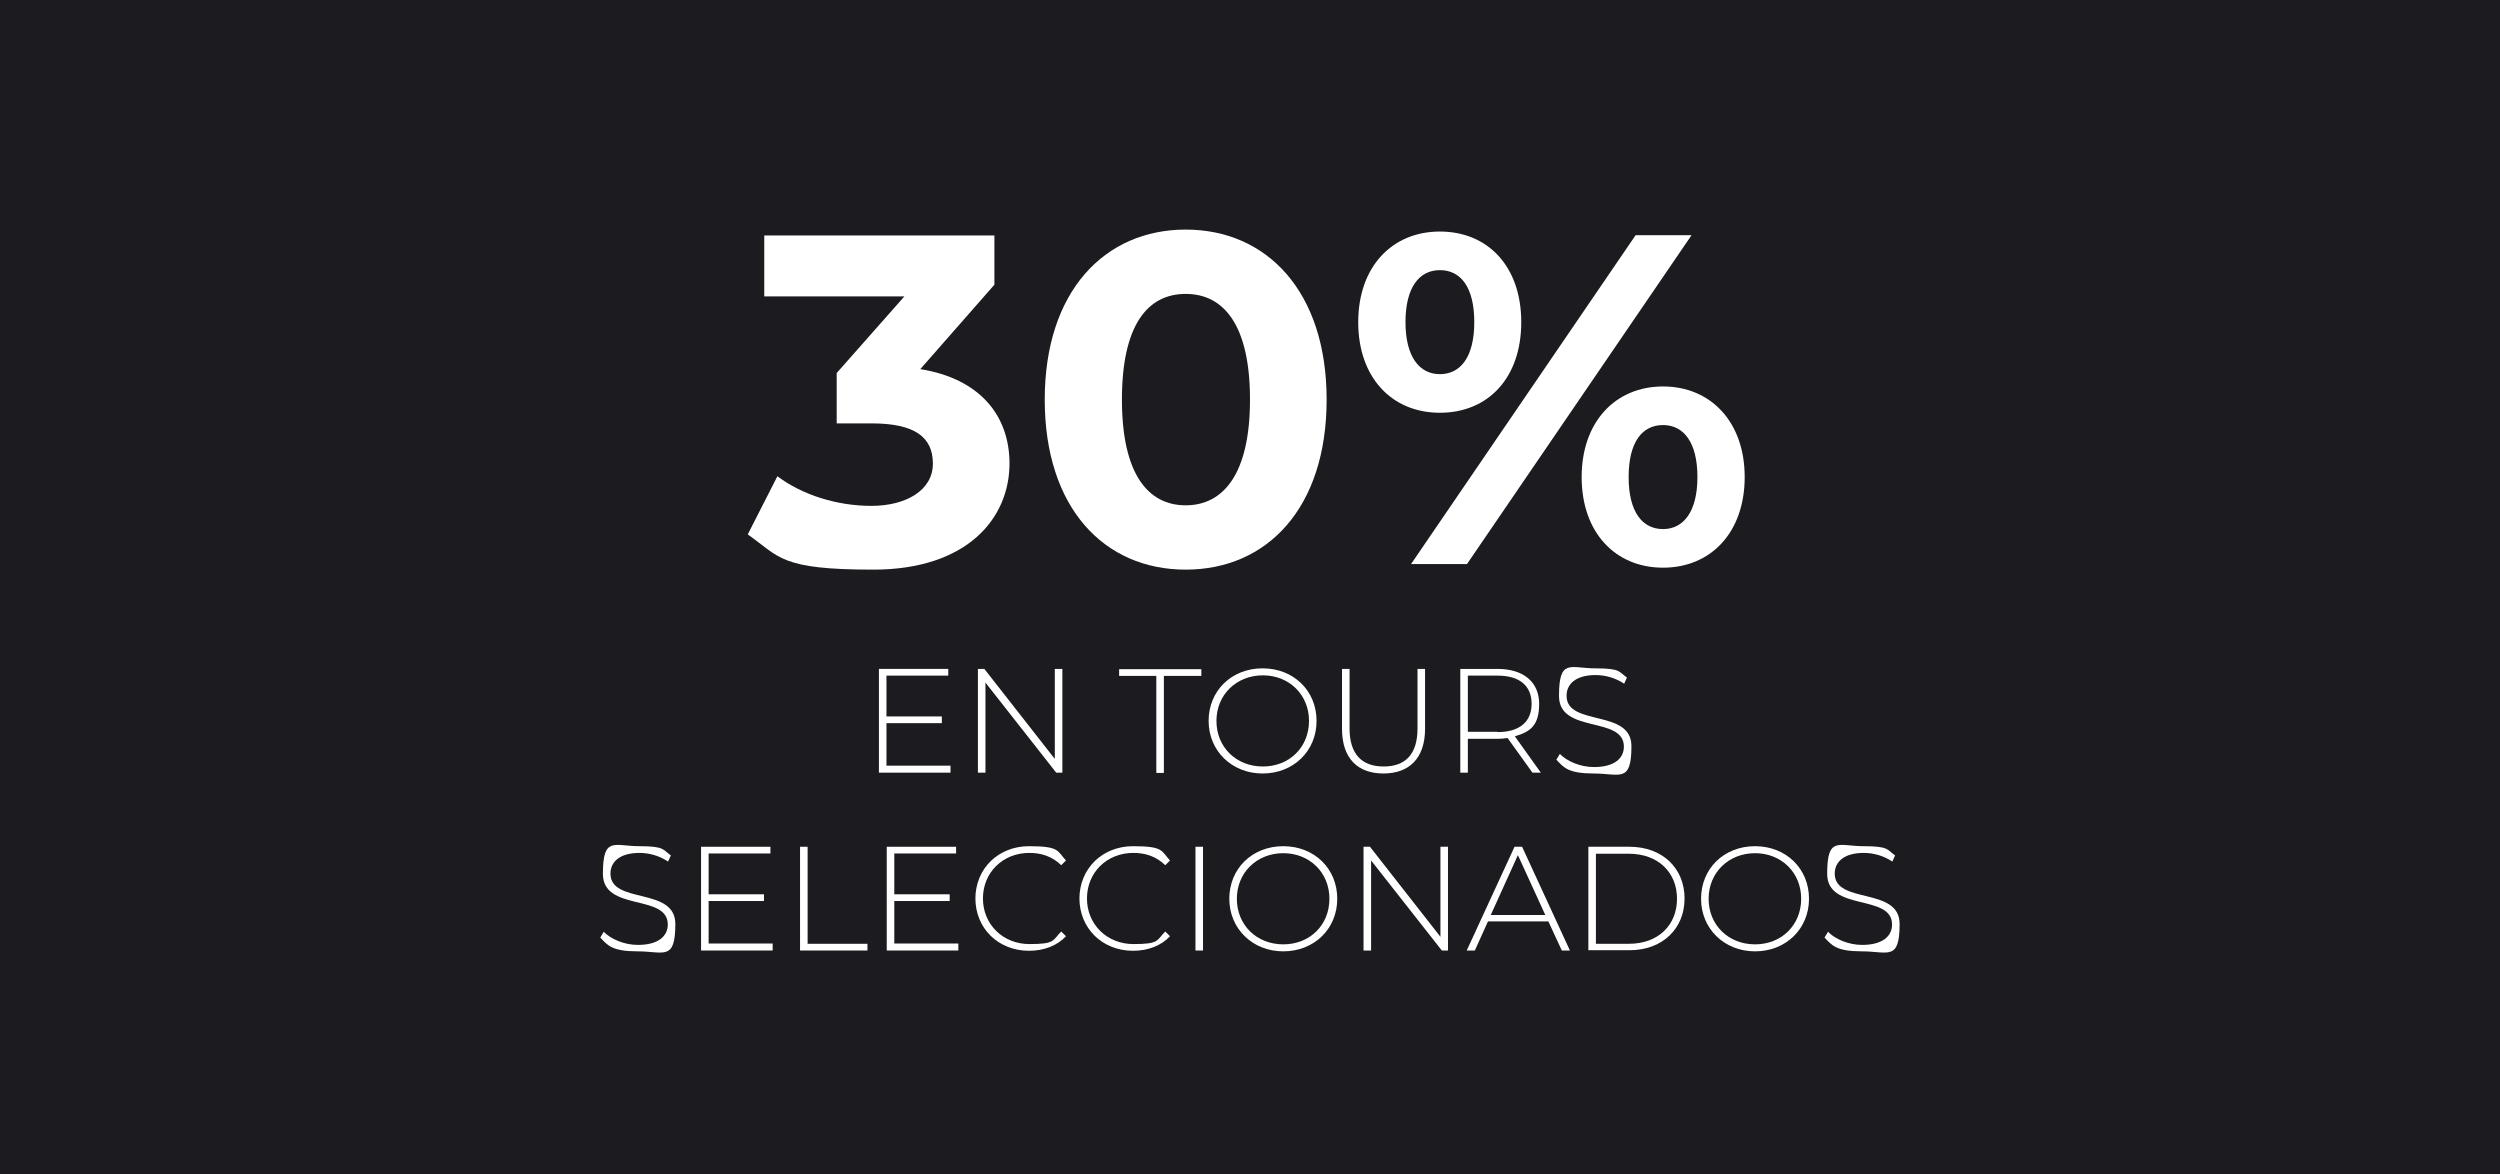 <svg viewBox="0 0 894 420" version="1.1" xmlns="http://www.w3.org/2000/svg" id="Layer_1">
  
  <defs>
    <style>
      .st0 {
        isolation: isolate;
      }

      .st1 {
        fill: #fff;
      }

      .st2 {
        fill: #1c1c20;
      }
    </style>
  </defs>
  <g id="Layer_11">
    <g id="Layer_1-2">
      <g id="Layer_2">
        <rect height="420" width="894" class="st2"></rect>
      </g>
      <g class="st0">
        <path d="M361,165.7c0,19.8-15.3,38-48.7,38s-33.4-4.5-44.9-12.6l10.6-20.8c8.9,6.7,21.3,10.6,33.6,10.6s22-5.5,22-15.1-6.6-14.4-22-14.4h-12.4v-18l24.2-27.4h-50.1v-21.8h82.3v17.6l-26.5,30.2c21.2,3.4,31.9,16.5,31.9,33.8h0Z" class="st1"></path>
        <path d="M373.6,142.9c0-38.8,21.5-60.8,50.4-60.8s50.4,22,50.4,60.8-21.3,60.8-50.4,60.8-50.4-22-50.4-60.8ZM447,142.9c0-26.7-9.4-37.8-23-37.8s-22.8,11.1-22.8,37.8,9.4,37.8,22.8,37.8,23-11.1,23-37.8Z" class="st1"></path>
        <path d="M485.7,115.2c0-19.8,12.1-32.4,29.2-32.4s29.1,12.4,29.1,32.4-11.9,32.4-29.1,32.4-29.2-12.6-29.2-32.4h0ZM527.2,115.2c0-12.6-4.9-18.6-12.3-18.6s-12.3,6.2-12.3,18.6,5,18.6,12.3,18.6,12.3-6,12.3-18.6ZM584.9,84.1h20l-80.3,117.6h-20l80.3-117.6ZM565.6,170.6c0-19.8,12.1-32.4,29.1-32.4s29.2,12.6,29.2,32.4-12.1,32.4-29.2,32.4-29.1-12.6-29.1-32.4ZM607,170.6c0-12.4-4.9-18.6-12.3-18.6s-12.3,6-12.3,18.6,5,18.6,12.3,18.6,12.3-6.2,12.3-18.6Z" class="st1"></path>
      </g>
    </g>
  </g>
  <g id="Layer_2-2">
    <g>
      <path d="M339.9,273.9v2.4h-25.6v-37.1h24.8v2.4h-22.1v14.6h19.8v2.4h-19.8v15.2h22.9Z" class="st1"></path>
      <path d="M379.9,239.2v37.1h-2.2l-25.3-32.2v32.2h-2.7v-37.1h2.3l25.2,32.2v-32.2h2.7Z" class="st1"></path>
      <path d="M413.6,241.7h-13.4v-2.4h29.4v2.4h-13.4v34.7h-2.7v-34.7h.1Z" class="st1"></path>
      <path d="M432.2,257.8c0-10.8,8.2-18.8,19.3-18.8s19.3,8,19.3,18.8-8.3,18.8-19.3,18.8-19.3-8.1-19.3-18.8ZM468.1,257.8c0-9.4-7.1-16.3-16.5-16.3s-16.6,6.9-16.6,16.3,7.1,16.3,16.6,16.3,16.5-6.9,16.5-16.3Z" class="st1"></path>
      <path d="M479.9,260.6v-21.4h2.7v21.3c0,9.3,4.5,13.6,12.2,13.6s12.1-4.3,12.1-13.6v-21.3h2.7v21.4c0,10.6-5.7,16-14.9,16s-14.8-5.4-14.8-16h0Z" class="st1"></path>
      <path d="M548,276.3l-8.9-12.4c-1.2.2-2.3.3-3.6.3h-10.6v12.1h-2.7v-37.1h13.3c9.3,0,14.9,4.7,14.9,12.5s-3.2,10-8.7,11.6l9.3,13h-3.1,0ZM535.5,261.8c7.9,0,12.2-3.7,12.2-10.1s-4.2-10.1-12.2-10.1h-10.6v20.1h10.6Z" class="st1"></path>
      <path d="M556.6,271.6l1.2-2c2.5,2.6,7.3,4.7,12.2,4.7,7.4,0,10.7-3.2,10.7-7.3,0-11.1-23.2-4.5-23.2-18.1s4-9.9,13.1-9.9,8.3,1.3,11.2,3.3l-1,2.2c-3.1-2.1-6.8-3.1-10.2-3.1-7.2,0-10.4,3.3-10.4,7.4,0,11.1,23.2,4.6,23.2,18s-4.2,9.8-13.4,9.8-10.8-2.1-13.5-5h.1Z" class="st1"></path>
      <path d="M214.7,335.2l1.2-2c2.5,2.6,7.3,4.7,12.2,4.7,7.4,0,10.7-3.2,10.7-7.3,0-11.1-23.2-4.5-23.2-18.1s4-9.9,13.1-9.9,8.3,1.3,11.2,3.3l-1,2.2c-3.1-2.1-6.8-3.1-10.2-3.1-7.2,0-10.4,3.3-10.4,7.4,0,11.1,23.2,4.6,23.2,18s-4.2,9.8-13.4,9.8-10.8-2.1-13.5-5h0Z" class="st1"></path>
      <path d="M276.3,337.5v2.4h-25.6v-37.1h24.8v2.4h-22.1v14.6h19.8v2.4h-19.8v15.2h22.9Z" class="st1"></path>
      <path d="M286.1,302.8h2.7v34.7h21.4v2.4h-24.1v-37.1Z" class="st1"></path>
      <path d="M342.7,337.5v2.4h-25.6v-37.1h24.8v2.4h-22.1v14.6h19.8v2.4h-19.8v15.2h22.9Z" class="st1"></path>
      <path d="M348.8,321.4c0-10.8,8.2-18.8,19.2-18.8s10,1.7,13.2,5.1l-1.7,1.7c-3.2-3.1-7-4.4-11.4-4.4-9.5,0-16.6,7-16.6,16.3s7.2,16.3,16.6,16.3,8.2-1.3,11.4-4.5l1.7,1.7c-3.2,3.4-7.9,5.2-13.2,5.2-11,0-19.2-8-19.2-18.8v.2Z" class="st1"></path>
      <path d="M386,321.4c0-10.8,8.2-18.8,19.2-18.8s10,1.7,13.2,5.1l-1.7,1.7c-3.2-3.1-7-4.4-11.4-4.4-9.5,0-16.6,7-16.6,16.3s7.2,16.3,16.6,16.3,8.2-1.3,11.4-4.5l1.7,1.7c-3.2,3.4-7.9,5.2-13.2,5.2-11,0-19.2-8-19.2-18.8v.2Z" class="st1"></path>
      <path d="M427.5,302.8h2.7v37.1h-2.7v-37.1Z" class="st1"></path>
      <path d="M439.6,321.4c0-10.8,8.2-18.8,19.3-18.8s19.3,8,19.3,18.8-8.3,18.8-19.3,18.8-19.3-8.1-19.3-18.8ZM475.4,321.4c0-9.4-7.1-16.3-16.5-16.3s-16.6,6.9-16.6,16.3,7.1,16.3,16.6,16.3,16.5-6.9,16.5-16.3Z" class="st1"></path>
      <path d="M517.8,302.8v37.1h-2.2l-25.3-32.2v32.2h-2.7v-37.1h2.3l25.2,32.2v-32.2h2.7Z" class="st1"></path>
      <path d="M553.6,329.5h-21.5l-4.7,10.4h-2.9l17.1-37.1h2.7l17.1,37.1h-2.9l-4.8-10.4h0ZM552.6,327.2l-9.8-21.4-9.7,21.4h19.5Z" class="st1"></path>
      <path d="M568,302.8h14.7c11.8,0,19.7,7.7,19.7,18.5s-7.9,18.5-19.7,18.5h-14.7v-37.1h0ZM582.5,337.5c10.5,0,17.2-6.7,17.2-16.1s-6.7-16.1-17.2-16.1h-11.8v32.2h11.8Z" class="st1"></path>
      <path d="M608.3,321.4c0-10.8,8.2-18.8,19.3-18.8s19.3,8,19.3,18.8-8.3,18.8-19.3,18.8-19.3-8.1-19.3-18.8ZM644.1,321.4c0-9.4-7.1-16.3-16.5-16.3s-16.6,6.9-16.6,16.3,7.1,16.3,16.6,16.3,16.5-6.9,16.5-16.3Z" class="st1"></path>
      <path d="M652.5,335.2l1.2-2c2.5,2.6,7.3,4.7,12.2,4.7,7.4,0,10.7-3.2,10.7-7.3,0-11.1-23.2-4.5-23.2-18.1s4-9.9,13.1-9.9,8.3,1.3,11.2,3.3l-1,2.2c-3.1-2.1-6.8-3.1-10.2-3.1-7.2,0-10.4,3.3-10.4,7.4,0,11.1,23.2,4.6,23.2,18s-4.2,9.8-13.4,9.8-10.8-2.1-13.5-5h.1Z" class="st1"></path>
    </g>
  </g>
</svg>